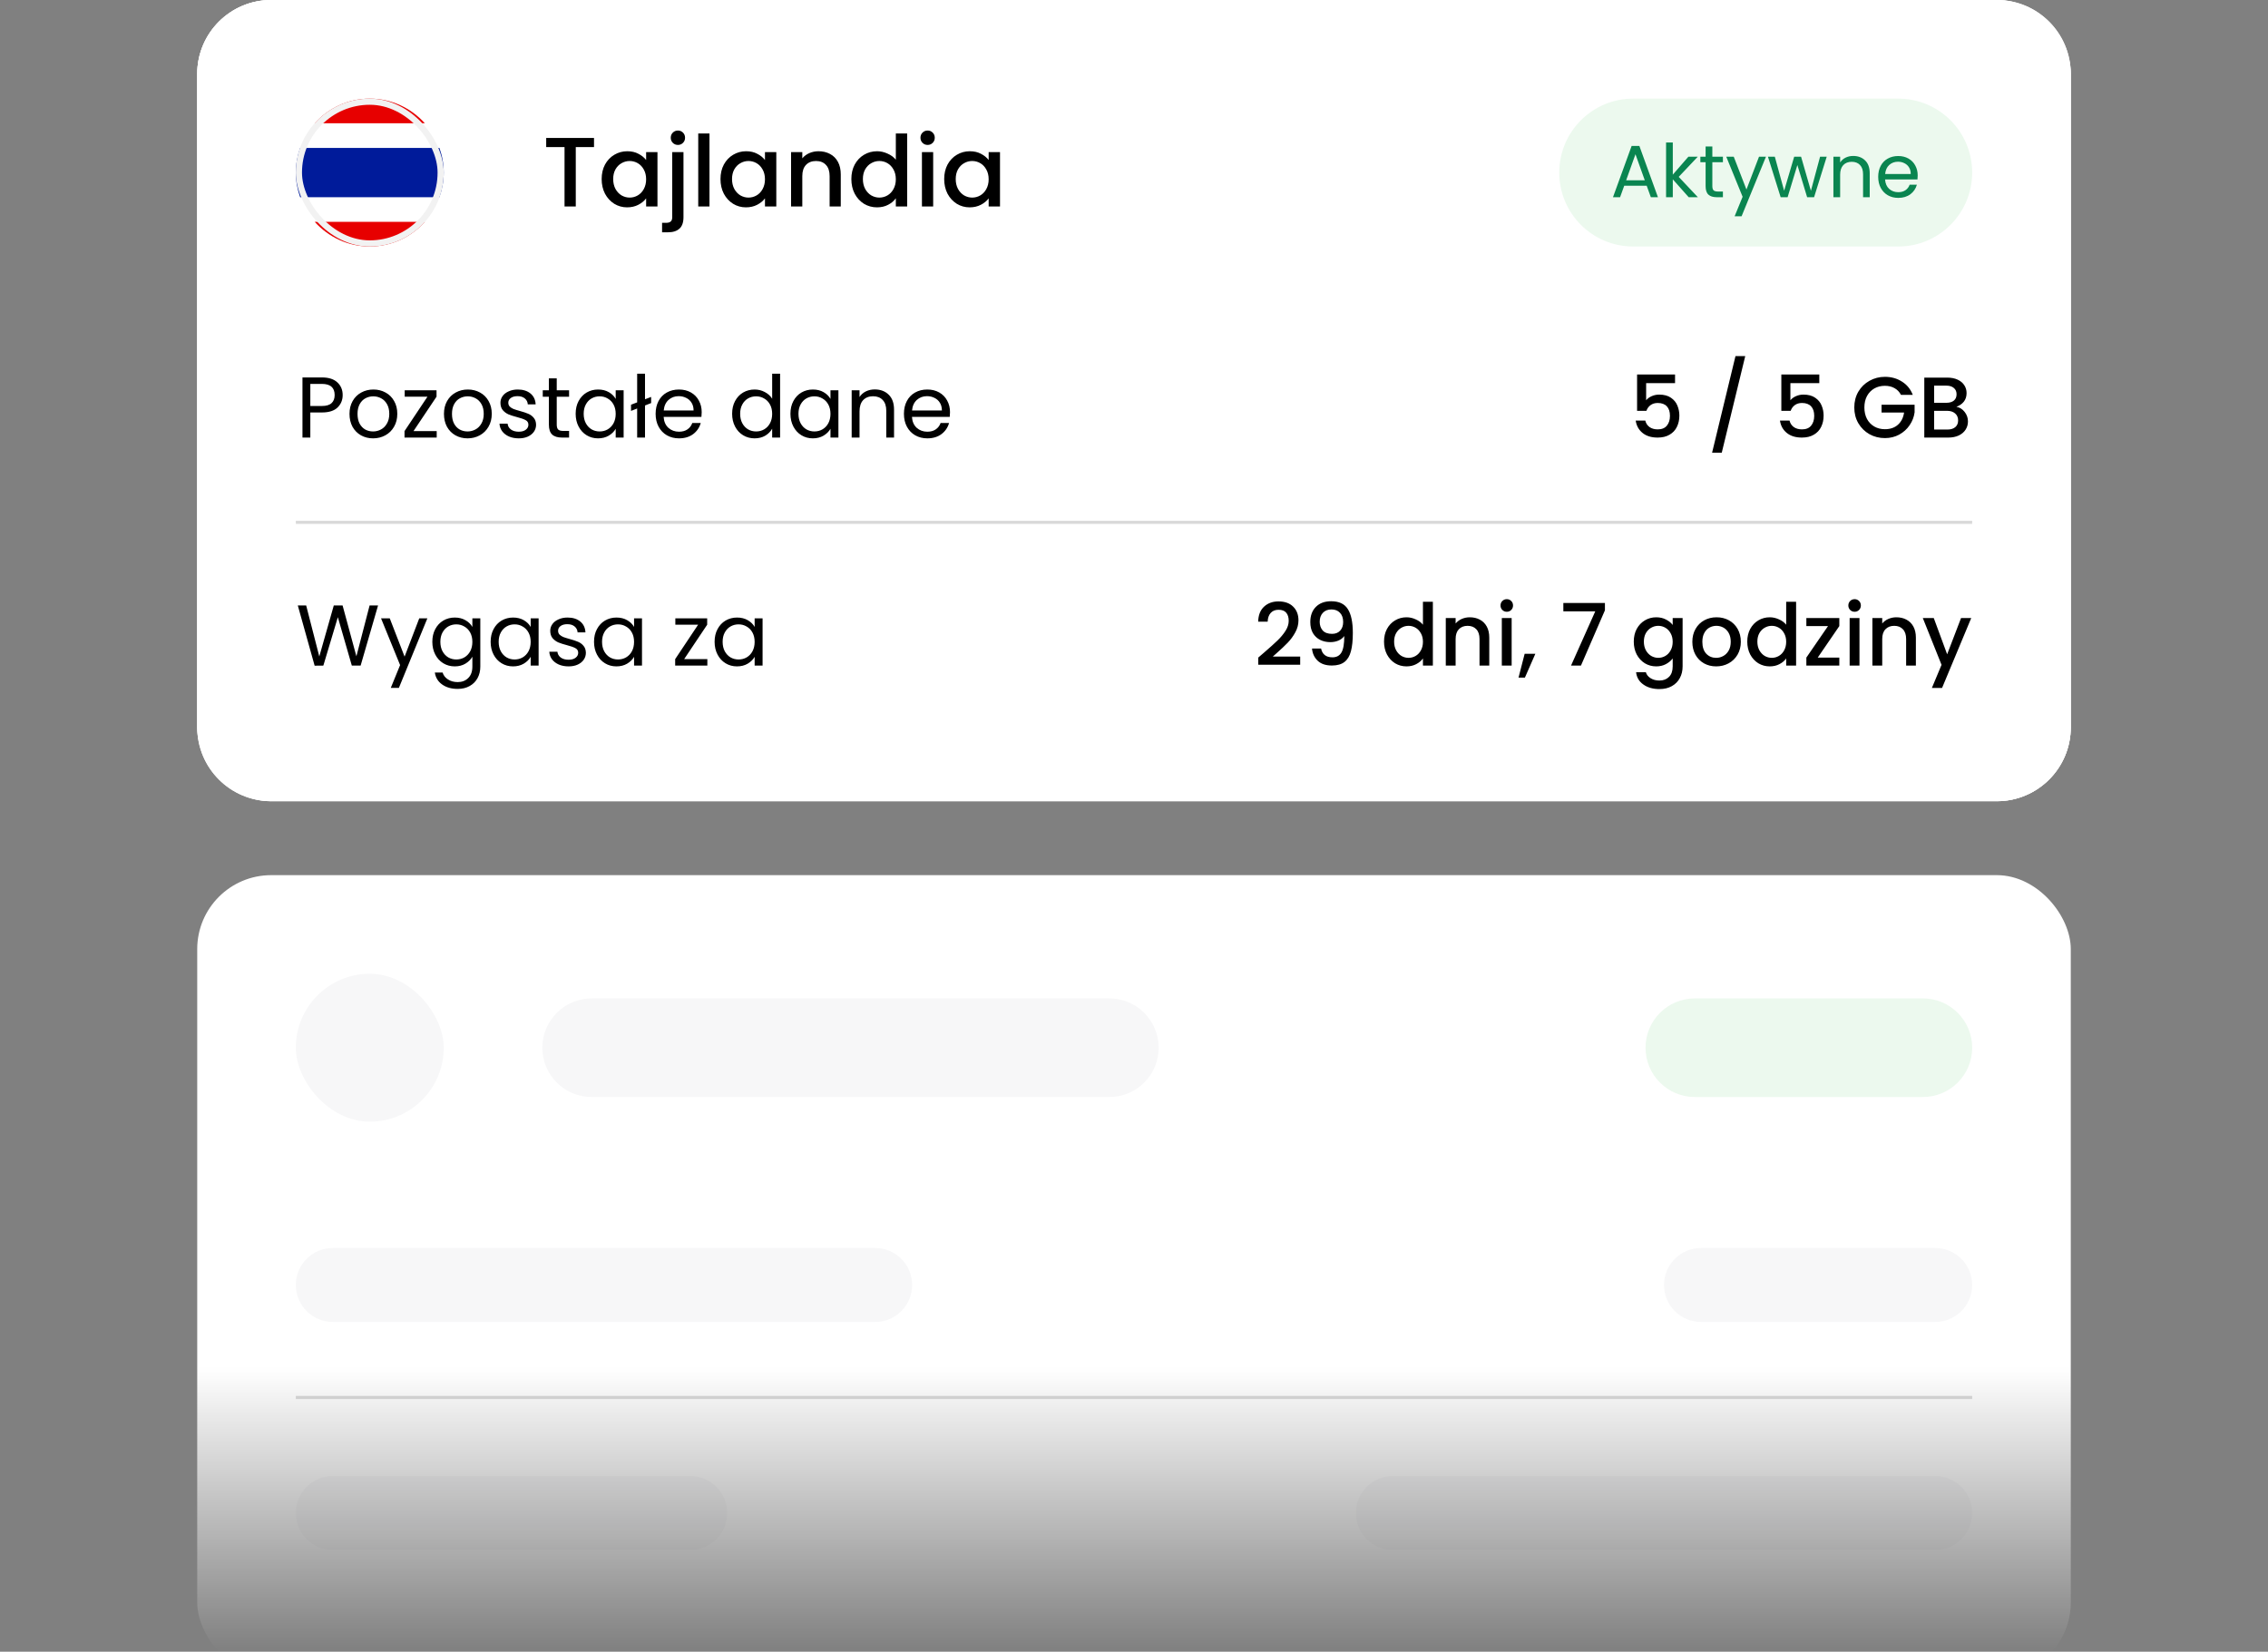 <svg width="368" height="268" viewBox="0 0 368 268" fill="none" xmlns="http://www.w3.org/2000/svg">
<rect x="0" y="0" width="368" height="268" fill="#808080" stroke="none"/>
<g clip-path="url(#clip0_1962_11455)">
<mask id="mask0_1962_11455" style="mask-type:alpha" maskUnits="userSpaceOnUse" x="0" y="-32" width="368" height="300">
<rect y="-32" width="368" height="300" fill="url(#paint0_linear_1962_11455)"/>
</mask>
<g mask="url(#mask0_1962_11455)">
<g clip-path="url(#clip1_1962_11455)">
<path d="M32 12C32 5.373 37.373 0 44 0H324C330.627 0 336 5.373 336 12V118C336 124.627 330.627 130 324 130H44C37.373 130 32 124.627 32 118V12Z" fill="white"/>
<g clip-path="url(#clip2_1962_11455)">
<path d="M32 12C32 5.373 37.373 0 44 0H324C330.627 0 336 5.373 336 12V118C336 124.627 330.627 130 324 130H44C37.373 130 32 124.627 32 118V12Z" fill="white"/>
<rect x="32" width="304" height="130" rx="12" fill="white"/>
<g clip-path="url(#clip3_1962_11455)">
<path d="M51.07 36H68.93C69.97 34.85 70.78 33.49 71.31 32H48.7C49.23 33.49 50.04 34.85 51.08 36H51.07Z" fill="white"/>
<path d="M68.93 20H51.07C50.03 21.15 49.22 22.51 48.69 24H71.3C70.77 22.51 69.96 21.15 68.92 20H68.93Z" fill="white"/>
<path d="M48.7 24C48.26 25.25 48 26.6 48 28C48 29.4 48.25 30.75 48.7 32H71.3C71.74 30.75 72 29.4 72 28C72 26.6 71.75 25.25 71.3 24H48.7Z" fill="#001B9A"/>
<path d="M60 16C56.45 16 53.27 17.55 51.07 20H68.93C66.73 17.55 63.55 16 60 16Z" fill="#E70000"/>
<path d="M60 40C63.55 40 66.73 38.45 68.93 36H51.07C53.27 38.45 56.45 40 60 40Z" fill="#E70000"/>
<rect x="48.5" y="16.5" width="23" height="23" rx="11.5" stroke="#F2F2F2"/>
</g>
<path d="M96.384 22.38V23.868H93.424V33.5H91.6V23.868H88.624V22.38H96.384ZM97.623 29.052C97.623 28.167 97.805 27.383 98.167 26.7C98.541 26.017 99.042 25.489 99.671 25.116C100.311 24.732 101.015 24.54 101.783 24.54C102.477 24.54 103.079 24.679 103.591 24.956C104.114 25.223 104.53 25.559 104.839 25.964V24.684H106.679V33.5H104.839V32.188C104.53 32.604 104.109 32.951 103.575 33.228C103.042 33.505 102.434 33.644 101.751 33.644C100.994 33.644 100.301 33.452 99.671 33.068C99.042 32.673 98.541 32.129 98.167 31.436C97.805 30.732 97.623 29.937 97.623 29.052ZM104.839 29.084C104.839 28.476 104.711 27.948 104.455 27.5C104.21 27.052 103.885 26.711 103.479 26.476C103.074 26.241 102.637 26.124 102.167 26.124C101.698 26.124 101.261 26.241 100.855 26.476C100.45 26.7 100.119 27.036 99.863 27.484C99.618 27.921 99.495 28.444 99.495 29.052C99.495 29.66 99.618 30.193 99.863 30.652C100.119 31.111 100.45 31.463 100.855 31.708C101.271 31.943 101.709 32.06 102.167 32.06C102.637 32.06 103.074 31.943 103.479 31.708C103.885 31.473 104.21 31.132 104.455 30.684C104.711 30.225 104.839 29.692 104.839 29.084ZM110.003 23.516C109.672 23.516 109.395 23.404 109.171 23.18C108.947 22.956 108.835 22.679 108.835 22.348C108.835 22.017 108.947 21.74 109.171 21.516C109.395 21.292 109.672 21.18 110.003 21.18C110.323 21.18 110.595 21.292 110.819 21.516C111.043 21.74 111.155 22.017 111.155 22.348C111.155 22.679 111.043 22.956 110.819 23.18C110.595 23.404 110.323 23.516 110.003 23.516ZM110.899 35.228C110.899 36.092 110.68 36.716 110.243 37.1C109.816 37.495 109.192 37.692 108.371 37.692H107.427V36.156H108.051C108.424 36.156 108.686 36.081 108.835 35.932C108.995 35.793 109.075 35.559 109.075 35.228V24.684H110.899V35.228ZM115.118 21.66V33.5H113.294V21.66H115.118ZM116.905 29.052C116.905 28.167 117.086 27.383 117.449 26.7C117.822 26.017 118.323 25.489 118.953 25.116C119.593 24.732 120.297 24.54 121.065 24.54C121.758 24.54 122.361 24.679 122.873 24.956C123.395 25.223 123.811 25.559 124.121 25.964V24.684H125.961V33.5H124.121V32.188C123.811 32.604 123.39 32.951 122.857 33.228C122.323 33.505 121.715 33.644 121.033 33.644C120.275 33.644 119.582 33.452 118.953 33.068C118.323 32.673 117.822 32.129 117.449 31.436C117.086 30.732 116.905 29.937 116.905 29.052ZM124.121 29.084C124.121 28.476 123.993 27.948 123.737 27.5C123.491 27.052 123.166 26.711 122.761 26.476C122.355 26.241 121.918 26.124 121.449 26.124C120.979 26.124 120.542 26.241 120.137 26.476C119.731 26.7 119.401 27.036 119.145 27.484C118.899 27.921 118.777 28.444 118.777 29.052C118.777 29.66 118.899 30.193 119.145 30.652C119.401 31.111 119.731 31.463 120.137 31.708C120.553 31.943 120.99 32.06 121.449 32.06C121.918 32.06 122.355 31.943 122.761 31.708C123.166 31.473 123.491 31.132 123.737 30.684C123.993 30.225 124.121 29.692 124.121 29.084ZM132.804 24.54C133.498 24.54 134.116 24.684 134.66 24.972C135.215 25.26 135.647 25.687 135.956 26.252C136.266 26.817 136.42 27.5 136.42 28.3V33.5H134.612V28.572C134.612 27.783 134.415 27.18 134.02 26.764C133.626 26.337 133.087 26.124 132.404 26.124C131.722 26.124 131.178 26.337 130.772 26.764C130.378 27.18 130.18 27.783 130.18 28.572V33.5H128.356V24.684H130.18V25.692C130.479 25.329 130.858 25.047 131.316 24.844C131.786 24.641 132.282 24.54 132.804 24.54ZM138.139 29.052C138.139 28.167 138.32 27.383 138.683 26.7C139.056 26.017 139.558 25.489 140.187 25.116C140.827 24.732 141.536 24.54 142.315 24.54C142.891 24.54 143.456 24.668 144.011 24.924C144.576 25.169 145.024 25.5 145.355 25.916V21.66H147.195V33.5H145.355V32.172C145.056 32.599 144.64 32.951 144.107 33.228C143.584 33.505 142.982 33.644 142.299 33.644C141.531 33.644 140.827 33.452 140.187 33.068C139.558 32.673 139.056 32.129 138.683 31.436C138.32 30.732 138.139 29.937 138.139 29.052ZM145.355 29.084C145.355 28.476 145.227 27.948 144.971 27.5C144.726 27.052 144.4 26.711 143.995 26.476C143.59 26.241 143.152 26.124 142.683 26.124C142.214 26.124 141.776 26.241 141.371 26.476C140.966 26.7 140.635 27.036 140.379 27.484C140.134 27.921 140.011 28.444 140.011 29.052C140.011 29.66 140.134 30.193 140.379 30.652C140.635 31.111 140.966 31.463 141.371 31.708C141.787 31.943 142.224 32.06 142.683 32.06C143.152 32.06 143.59 31.943 143.995 31.708C144.4 31.473 144.726 31.132 144.971 30.684C145.227 30.225 145.355 29.692 145.355 29.084ZM150.519 23.516C150.188 23.516 149.911 23.404 149.687 23.18C149.463 22.956 149.351 22.679 149.351 22.348C149.351 22.017 149.463 21.74 149.687 21.516C149.911 21.292 150.188 21.18 150.519 21.18C150.839 21.18 151.111 21.292 151.335 21.516C151.559 21.74 151.671 22.017 151.671 22.348C151.671 22.679 151.559 22.956 151.335 23.18C151.111 23.404 150.839 23.516 150.519 23.516ZM151.415 24.684V33.5H149.591V24.684H151.415ZM153.201 29.052C153.201 28.167 153.383 27.383 153.745 26.7C154.119 26.017 154.62 25.489 155.249 25.116C155.889 24.732 156.593 24.54 157.361 24.54C158.055 24.54 158.657 24.679 159.169 24.956C159.692 25.223 160.108 25.559 160.417 25.964V24.684H162.257V33.5H160.417V32.188C160.108 32.604 159.687 32.951 159.153 33.228C158.62 33.505 158.012 33.644 157.329 33.644C156.572 33.644 155.879 33.452 155.249 33.068C154.62 32.673 154.119 32.129 153.745 31.436C153.383 30.732 153.201 29.937 153.201 29.052ZM160.417 29.084C160.417 28.476 160.289 27.948 160.033 27.5C159.788 27.052 159.463 26.711 159.057 26.476C158.652 26.241 158.215 26.124 157.745 26.124C157.276 26.124 156.839 26.241 156.433 26.476C156.028 26.7 155.697 27.036 155.441 27.484C155.196 27.921 155.073 28.444 155.073 29.052C155.073 29.66 155.196 30.193 155.441 30.652C155.697 31.111 156.028 31.463 156.433 31.708C156.849 31.943 157.287 32.06 157.745 32.06C158.215 32.06 158.652 31.943 159.057 31.708C159.463 31.473 159.788 31.132 160.033 30.684C160.289 30.225 160.417 29.692 160.417 29.084Z" fill="black"/>
<path d="M253 28C253 21.373 258.373 16 265 16H308C314.627 16 320 21.373 320 28C320 34.627 314.627 40 308 40H265C258.373 40 253 34.627 253 28Z" fill="#ECF9EE"/>
<path d="M267.19 30.14H263.542L262.87 32H261.718L264.742 23.684H266.002L269.014 32H267.862L267.19 30.14ZM266.878 29.252L265.366 25.028L263.854 29.252H266.878ZM274.004 32L271.424 29.096V32H270.332V23.12H271.424V28.34L273.956 25.424H275.48L272.384 28.7L275.492 32H274.004ZM277.84 26.324V30.2C277.84 30.52 277.908 30.748 278.044 30.884C278.18 31.012 278.416 31.076 278.752 31.076H279.556V32H278.572C277.964 32 277.508 31.86 277.204 31.58C276.9 31.3 276.748 30.84 276.748 30.2V26.324H275.896V25.424H276.748V23.768H277.84V25.424H279.556V26.324H277.84ZM286.543 25.424L282.583 35.096H281.455L282.751 31.928L280.099 25.424H281.311L283.375 30.752L285.415 25.424H286.543ZM296.401 25.424L294.349 32H293.221L291.637 26.78L290.053 32H288.925L286.861 25.424H287.977L289.489 30.944L291.121 25.424H292.237L293.833 30.956L295.321 25.424H296.401ZM300.689 25.304C301.489 25.304 302.137 25.548 302.633 26.036C303.129 26.516 303.377 27.212 303.377 28.124V32H302.297V28.28C302.297 27.624 302.133 27.124 301.805 26.78C301.477 26.428 301.029 26.252 300.461 26.252C299.885 26.252 299.425 26.432 299.081 26.792C298.745 27.152 298.577 27.676 298.577 28.364V32H297.485V25.424H298.577V26.36C298.793 26.024 299.085 25.764 299.453 25.58C299.829 25.396 300.241 25.304 300.689 25.304ZM311.16 28.46C311.16 28.668 311.148 28.888 311.124 29.12H305.868C305.908 29.768 306.128 30.276 306.528 30.644C306.936 31.004 307.428 31.184 308.004 31.184C308.476 31.184 308.868 31.076 309.18 30.86C309.5 30.636 309.724 30.34 309.852 29.972H311.028C310.852 30.604 310.5 31.12 309.972 31.52C309.444 31.912 308.788 32.108 308.004 32.108C307.38 32.108 306.82 31.968 306.324 31.688C305.836 31.408 305.452 31.012 305.172 30.5C304.892 29.98 304.752 29.38 304.752 28.7C304.752 28.02 304.888 27.424 305.16 26.912C305.432 26.4 305.812 26.008 306.3 25.736C306.796 25.456 307.364 25.316 308.004 25.316C308.628 25.316 309.18 25.452 309.66 25.724C310.14 25.996 310.508 26.372 310.764 26.852C311.028 27.324 311.16 27.86 311.16 28.46ZM310.032 28.232C310.032 27.816 309.94 27.46 309.756 27.164C309.572 26.86 309.32 26.632 309 26.48C308.688 26.32 308.34 26.24 307.956 26.24C307.404 26.24 306.932 26.416 306.54 26.768C306.156 27.12 305.936 27.608 305.88 28.232H310.032Z" fill="#0A8550"/>
<path d="M55.602 64.098C55.602 64.91 55.322 65.587 54.762 66.128C54.211 66.66 53.367 66.926 52.228 66.926H50.352V71H49.078V61.242H52.228C53.329 61.242 54.165 61.508 54.734 62.04C55.313 62.572 55.602 63.258 55.602 64.098ZM52.228 65.876C52.937 65.876 53.46 65.722 53.796 65.414C54.132 65.106 54.3 64.667 54.3 64.098C54.3 62.894 53.609 62.292 52.228 62.292H50.352V65.876H52.228ZM60.531 71.126C59.813 71.126 59.159 70.963 58.571 70.636C57.993 70.309 57.535 69.847 57.199 69.25C56.873 68.643 56.709 67.943 56.709 67.15C56.709 66.366 56.877 65.675 57.213 65.078C57.559 64.471 58.025 64.009 58.613 63.692C59.201 63.365 59.859 63.202 60.587 63.202C61.315 63.202 61.973 63.365 62.561 63.692C63.149 64.009 63.611 64.467 63.947 65.064C64.293 65.661 64.465 66.357 64.465 67.15C64.465 67.943 64.288 68.643 63.933 69.25C63.588 69.847 63.117 70.309 62.519 70.636C61.922 70.963 61.259 71.126 60.531 71.126ZM60.531 70.006C60.989 70.006 61.418 69.899 61.819 69.684C62.221 69.469 62.543 69.147 62.785 68.718C63.037 68.289 63.163 67.766 63.163 67.15C63.163 66.534 63.042 66.011 62.799 65.582C62.557 65.153 62.239 64.835 61.847 64.63C61.455 64.415 61.031 64.308 60.573 64.308C60.107 64.308 59.677 64.415 59.285 64.63C58.903 64.835 58.595 65.153 58.361 65.582C58.128 66.011 58.011 66.534 58.011 67.15C58.011 67.775 58.123 68.303 58.347 68.732C58.581 69.161 58.889 69.483 59.271 69.698C59.654 69.903 60.074 70.006 60.531 70.006ZM67.093 69.95H70.859V71H65.636V69.95L69.361 64.364H65.665V63.328H70.831V64.364L67.093 69.95ZM75.858 71.126C75.139 71.126 74.486 70.963 73.898 70.636C73.319 70.309 72.862 69.847 72.526 69.25C72.199 68.643 72.036 67.943 72.036 67.15C72.036 66.366 72.204 65.675 72.54 65.078C72.885 64.471 73.352 64.009 73.94 63.692C74.528 63.365 75.186 63.202 75.914 63.202C76.642 63.202 77.3 63.365 77.888 63.692C78.476 64.009 78.938 64.467 79.274 65.064C79.619 65.661 79.792 66.357 79.792 67.15C79.792 67.943 79.614 68.643 79.26 69.25C78.914 69.847 78.443 70.309 77.846 70.636C77.248 70.963 76.586 71.126 75.858 71.126ZM75.858 70.006C76.315 70.006 76.744 69.899 77.146 69.684C77.547 69.469 77.869 69.147 78.112 68.718C78.364 68.289 78.49 67.766 78.49 67.15C78.49 66.534 78.368 66.011 78.126 65.582C77.883 65.153 77.566 64.835 77.174 64.63C76.782 64.415 76.357 64.308 75.9 64.308C75.433 64.308 75.004 64.415 74.612 64.63C74.229 64.835 73.921 65.153 73.688 65.582C73.454 66.011 73.338 66.534 73.338 67.15C73.338 67.775 73.45 68.303 73.674 68.732C73.907 69.161 74.215 69.483 74.598 69.698C74.98 69.903 75.4 70.006 75.858 70.006ZM84.183 71.126C83.595 71.126 83.067 71.028 82.601 70.832C82.134 70.627 81.765 70.347 81.495 69.992C81.224 69.628 81.075 69.213 81.047 68.746H82.363C82.4 69.129 82.577 69.441 82.895 69.684C83.221 69.927 83.646 70.048 84.169 70.048C84.654 70.048 85.037 69.941 85.317 69.726C85.597 69.511 85.737 69.241 85.737 68.914C85.737 68.578 85.587 68.331 85.289 68.172C84.99 68.004 84.528 67.841 83.903 67.682C83.333 67.533 82.867 67.383 82.503 67.234C82.148 67.075 81.84 66.847 81.579 66.548C81.327 66.24 81.201 65.839 81.201 65.344C81.201 64.952 81.317 64.593 81.551 64.266C81.784 63.939 82.115 63.683 82.545 63.496C82.974 63.3 83.464 63.202 84.015 63.202C84.864 63.202 85.55 63.417 86.073 63.846C86.595 64.275 86.875 64.863 86.913 65.61H85.639C85.611 65.209 85.447 64.887 85.149 64.644C84.859 64.401 84.467 64.28 83.973 64.28C83.515 64.28 83.151 64.378 82.881 64.574C82.61 64.77 82.475 65.027 82.475 65.344C82.475 65.596 82.554 65.806 82.713 65.974C82.881 66.133 83.086 66.263 83.329 66.366C83.581 66.459 83.926 66.567 84.365 66.688C84.915 66.837 85.363 66.987 85.709 67.136C86.054 67.276 86.348 67.491 86.591 67.78C86.843 68.069 86.973 68.447 86.983 68.914C86.983 69.334 86.866 69.712 86.633 70.048C86.399 70.384 86.068 70.65 85.639 70.846C85.219 71.033 84.733 71.126 84.183 71.126ZM90.335 64.378V68.9C90.335 69.273 90.415 69.539 90.573 69.698C90.732 69.847 91.007 69.922 91.399 69.922H92.337V71H91.189C90.48 71 89.948 70.837 89.593 70.51C89.239 70.183 89.061 69.647 89.061 68.9V64.378H88.067V63.328H89.061V61.396H90.335V63.328H92.337V64.378H90.335ZM93.405 67.136C93.405 66.352 93.563 65.666 93.881 65.078C94.198 64.481 94.632 64.019 95.183 63.692C95.743 63.365 96.363 63.202 97.045 63.202C97.717 63.202 98.3 63.347 98.795 63.636C99.289 63.925 99.658 64.289 99.901 64.728V63.328H101.189V71H99.901V69.572C99.649 70.02 99.271 70.393 98.767 70.692C98.272 70.981 97.693 71.126 97.031 71.126C96.349 71.126 95.733 70.958 95.183 70.622C94.632 70.286 94.198 69.815 93.881 69.208C93.563 68.601 93.405 67.911 93.405 67.136ZM99.901 67.15C99.901 66.571 99.784 66.067 99.551 65.638C99.317 65.209 99 64.882 98.599 64.658C98.207 64.425 97.773 64.308 97.297 64.308C96.821 64.308 96.387 64.42 95.995 64.644C95.603 64.868 95.29 65.195 95.057 65.624C94.823 66.053 94.707 66.557 94.707 67.136C94.707 67.724 94.823 68.237 95.057 68.676C95.29 69.105 95.603 69.437 95.995 69.67C96.387 69.894 96.821 70.006 97.297 70.006C97.773 70.006 98.207 69.894 98.599 69.67C99 69.437 99.317 69.105 99.551 68.676C99.784 68.237 99.901 67.729 99.901 67.15ZM105.652 65.4L104.658 65.792V71H103.384V66.282L102.39 66.674V65.666L103.384 65.288V60.64H104.658V64.784L105.652 64.406V65.4ZM113.855 66.87C113.855 67.113 113.841 67.369 113.813 67.64H107.681C107.728 68.396 107.985 68.989 108.451 69.418C108.927 69.838 109.501 70.048 110.173 70.048C110.724 70.048 111.181 69.922 111.545 69.67C111.919 69.409 112.18 69.063 112.329 68.634H113.701C113.496 69.371 113.085 69.973 112.469 70.44C111.853 70.897 111.088 71.126 110.173 71.126C109.445 71.126 108.792 70.963 108.213 70.636C107.644 70.309 107.196 69.847 106.869 69.25C106.543 68.643 106.379 67.943 106.379 67.15C106.379 66.357 106.538 65.661 106.855 65.064C107.173 64.467 107.616 64.009 108.185 63.692C108.764 63.365 109.427 63.202 110.173 63.202C110.901 63.202 111.545 63.361 112.105 63.678C112.665 63.995 113.095 64.434 113.393 64.994C113.701 65.545 113.855 66.17 113.855 66.87ZM112.539 66.604C112.539 66.119 112.432 65.703 112.217 65.358C112.003 65.003 111.709 64.737 111.335 64.56C110.971 64.373 110.565 64.28 110.117 64.28C109.473 64.28 108.923 64.485 108.465 64.896C108.017 65.307 107.761 65.876 107.695 66.604H112.539ZM118.793 67.136C118.793 66.352 118.952 65.666 119.269 65.078C119.587 64.481 120.021 64.019 120.571 63.692C121.131 63.365 121.757 63.202 122.447 63.202C123.045 63.202 123.6 63.342 124.113 63.622C124.627 63.893 125.019 64.252 125.289 64.7V60.64H126.577V71H125.289V69.558C125.037 70.015 124.664 70.393 124.169 70.692C123.675 70.981 123.096 71.126 122.433 71.126C121.752 71.126 121.131 70.958 120.571 70.622C120.021 70.286 119.587 69.815 119.269 69.208C118.952 68.601 118.793 67.911 118.793 67.136ZM125.289 67.15C125.289 66.571 125.173 66.067 124.939 65.638C124.706 65.209 124.389 64.882 123.987 64.658C123.595 64.425 123.161 64.308 122.685 64.308C122.209 64.308 121.775 64.42 121.383 64.644C120.991 64.868 120.679 65.195 120.445 65.624C120.212 66.053 120.095 66.557 120.095 67.136C120.095 67.724 120.212 68.237 120.445 68.676C120.679 69.105 120.991 69.437 121.383 69.67C121.775 69.894 122.209 70.006 122.685 70.006C123.161 70.006 123.595 69.894 123.987 69.67C124.389 69.437 124.706 69.105 124.939 68.676C125.173 68.237 125.289 67.729 125.289 67.15ZM128.254 67.136C128.254 66.352 128.413 65.666 128.73 65.078C129.048 64.481 129.482 64.019 130.032 63.692C130.592 63.365 131.213 63.202 131.894 63.202C132.566 63.202 133.15 63.347 133.644 63.636C134.139 63.925 134.508 64.289 134.75 64.728V63.328H136.038V71H134.75V69.572C134.498 70.02 134.12 70.393 133.616 70.692C133.122 70.981 132.543 71.126 131.88 71.126C131.199 71.126 130.583 70.958 130.032 70.622C129.482 70.286 129.048 69.815 128.73 69.208C128.413 68.601 128.254 67.911 128.254 67.136ZM134.75 67.15C134.75 66.571 134.634 66.067 134.4 65.638C134.167 65.209 133.85 64.882 133.448 64.658C133.056 64.425 132.622 64.308 132.146 64.308C131.67 64.308 131.236 64.42 130.844 64.644C130.452 64.868 130.14 65.195 129.906 65.624C129.673 66.053 129.556 66.557 129.556 67.136C129.556 67.724 129.673 68.237 129.906 68.676C130.14 69.105 130.452 69.437 130.844 69.67C131.236 69.894 131.67 70.006 132.146 70.006C132.622 70.006 133.056 69.894 133.448 69.67C133.85 69.437 134.167 69.105 134.4 68.676C134.634 68.237 134.75 67.729 134.75 67.15ZM141.929 63.188C142.863 63.188 143.619 63.473 144.197 64.042C144.776 64.602 145.065 65.414 145.065 66.478V71H143.805V66.66C143.805 65.895 143.614 65.311 143.231 64.91C142.849 64.499 142.326 64.294 141.663 64.294C140.991 64.294 140.455 64.504 140.053 64.924C139.661 65.344 139.465 65.955 139.465 66.758V71H138.191V63.328H139.465V64.42C139.717 64.028 140.058 63.725 140.487 63.51C140.926 63.295 141.407 63.188 141.929 63.188ZM154.146 66.87C154.146 67.113 154.132 67.369 154.104 67.64H147.972C148.019 68.396 148.276 68.989 148.742 69.418C149.218 69.838 149.792 70.048 150.464 70.048C151.015 70.048 151.472 69.922 151.836 69.67C152.21 69.409 152.471 69.063 152.62 68.634H153.992C153.787 69.371 153.376 69.973 152.76 70.44C152.144 70.897 151.379 71.126 150.464 71.126C149.736 71.126 149.083 70.963 148.504 70.636C147.935 70.309 147.487 69.847 147.16 69.25C146.834 68.643 146.67 67.943 146.67 67.15C146.67 66.357 146.829 65.661 147.146 65.064C147.464 64.467 147.907 64.009 148.476 63.692C149.055 63.365 149.718 63.202 150.464 63.202C151.192 63.202 151.836 63.361 152.396 63.678C152.956 63.995 153.386 64.434 153.684 64.994C153.992 65.545 154.146 66.17 154.146 66.87ZM152.83 66.604C152.83 66.119 152.723 65.703 152.508 65.358C152.294 65.003 152 64.737 151.626 64.56C151.262 64.373 150.856 64.28 150.408 64.28C149.764 64.28 149.214 64.485 148.756 64.896C148.308 65.307 148.052 65.876 147.986 66.604H152.83Z" fill="black"/>
<path d="M271.789 62.166H267.099V64.952C267.295 64.691 267.584 64.471 267.967 64.294C268.359 64.117 268.774 64.028 269.213 64.028C269.997 64.028 270.632 64.196 271.117 64.532C271.612 64.868 271.962 65.293 272.167 65.806C272.382 66.319 272.489 66.861 272.489 67.43C272.489 68.121 272.354 68.737 272.083 69.278C271.822 69.81 271.425 70.23 270.893 70.538C270.37 70.846 269.726 71 268.961 71C267.944 71 267.127 70.748 266.511 70.244C265.895 69.74 265.526 69.073 265.405 68.242H266.959C267.062 68.681 267.29 69.031 267.645 69.292C268 69.544 268.443 69.67 268.975 69.67C269.638 69.67 270.132 69.469 270.459 69.068C270.795 68.667 270.963 68.135 270.963 67.472C270.963 66.8 270.795 66.287 270.459 65.932C270.123 65.568 269.628 65.386 268.975 65.386C268.518 65.386 268.13 65.503 267.813 65.736C267.505 65.96 267.281 66.268 267.141 66.66H265.629V60.766H271.789V62.166ZM283.177 57.784L279.369 73.45H277.801L281.595 57.784H283.177ZM295.195 62.166H290.505V64.952C290.701 64.691 290.991 64.471 291.373 64.294C291.765 64.117 292.181 64.028 292.619 64.028C293.403 64.028 294.038 64.196 294.523 64.532C295.018 64.868 295.368 65.293 295.573 65.806C295.788 66.319 295.895 66.861 295.895 67.43C295.895 68.121 295.76 68.737 295.489 69.278C295.228 69.81 294.831 70.23 294.299 70.538C293.777 70.846 293.133 71 292.367 71C291.35 71 290.533 70.748 289.917 70.244C289.301 69.74 288.933 69.073 288.811 68.242H290.365C290.468 68.681 290.697 69.031 291.051 69.292C291.406 69.544 291.849 69.67 292.381 69.67C293.044 69.67 293.539 69.469 293.865 69.068C294.201 68.667 294.369 68.135 294.369 67.472C294.369 66.8 294.201 66.287 293.865 65.932C293.529 65.568 293.035 65.386 292.381 65.386C291.924 65.386 291.537 65.503 291.219 65.736C290.911 65.96 290.687 66.268 290.547 66.66H289.035V60.766H295.195V62.166ZM308.446 64.07C308.194 63.585 307.844 63.221 307.396 62.978C306.948 62.726 306.43 62.6 305.842 62.6C305.198 62.6 304.624 62.745 304.12 63.034C303.616 63.323 303.219 63.734 302.93 64.266C302.65 64.798 302.51 65.414 302.51 66.114C302.51 66.814 302.65 67.435 302.93 67.976C303.219 68.508 303.616 68.919 304.12 69.208C304.624 69.497 305.198 69.642 305.842 69.642C306.71 69.642 307.414 69.399 307.956 68.914C308.497 68.429 308.828 67.771 308.95 66.94H305.296V65.666H310.658V66.912C310.555 67.668 310.284 68.363 309.846 68.998C309.416 69.633 308.852 70.141 308.152 70.524C307.461 70.897 306.691 71.084 305.842 71.084C304.927 71.084 304.092 70.874 303.336 70.454C302.58 70.025 301.978 69.432 301.53 68.676C301.091 67.92 300.872 67.066 300.872 66.114C300.872 65.162 301.091 64.308 301.53 63.552C301.978 62.796 302.58 62.208 303.336 61.788C304.101 61.359 304.936 61.144 305.842 61.144C306.878 61.144 307.797 61.401 308.6 61.914C309.412 62.418 310 63.137 310.364 64.07H308.446ZM317.44 66.002C317.962 66.095 318.406 66.371 318.77 66.828C319.134 67.285 319.316 67.803 319.316 68.382C319.316 68.877 319.185 69.325 318.924 69.726C318.672 70.118 318.303 70.431 317.818 70.664C317.332 70.888 316.768 71 316.124 71H312.232V61.27H315.942C316.604 61.27 317.174 61.382 317.65 61.606C318.126 61.83 318.485 62.133 318.728 62.516C318.97 62.889 319.092 63.309 319.092 63.776C319.092 64.336 318.942 64.803 318.644 65.176C318.345 65.549 317.944 65.825 317.44 66.002ZM313.828 65.358H315.802C316.324 65.358 316.73 65.241 317.02 65.008C317.318 64.765 317.468 64.42 317.468 63.972C317.468 63.533 317.318 63.193 317.02 62.95C316.73 62.698 316.324 62.572 315.802 62.572H313.828V65.358ZM315.984 69.698C316.525 69.698 316.95 69.567 317.258 69.306C317.566 69.045 317.72 68.681 317.72 68.214C317.72 67.738 317.556 67.36 317.23 67.08C316.903 66.8 316.469 66.66 315.928 66.66H313.828V69.698H315.984Z" fill="black"/>
<line x1="48" y1="84.75" x2="320" y2="84.75" stroke="#D9D9D9" stroke-width="0.5"/>
<path d="M61.342 98.242L58.514 108H57.086L54.818 100.146L52.466 108L51.052 108.014L48.322 98.242H49.68L51.808 106.516L54.16 98.242H55.588L57.828 106.488L59.97 98.242H61.342ZM69.344 100.328L64.724 111.612H63.408L64.92 107.916L61.826 100.328H63.24L65.648 106.544L68.028 100.328H69.344ZM73.789 100.202C74.451 100.202 75.03 100.347 75.525 100.636C76.029 100.925 76.402 101.289 76.645 101.728V100.328H77.933V108.168C77.933 108.868 77.784 109.489 77.485 110.03C77.186 110.581 76.757 111.01 76.197 111.318C75.646 111.626 75.002 111.78 74.265 111.78C73.257 111.78 72.417 111.542 71.745 111.066C71.073 110.59 70.676 109.941 70.555 109.12H71.815C71.955 109.587 72.244 109.96 72.683 110.24C73.121 110.529 73.649 110.674 74.265 110.674C74.965 110.674 75.534 110.455 75.973 110.016C76.421 109.577 76.645 108.961 76.645 108.168V106.558C76.393 107.006 76.019 107.379 75.525 107.678C75.03 107.977 74.451 108.126 73.789 108.126C73.108 108.126 72.487 107.958 71.927 107.622C71.376 107.286 70.942 106.815 70.625 106.208C70.308 105.601 70.149 104.911 70.149 104.136C70.149 103.352 70.308 102.666 70.625 102.078C70.942 101.481 71.376 101.019 71.927 100.692C72.487 100.365 73.108 100.202 73.789 100.202ZM76.645 104.15C76.645 103.571 76.528 103.067 76.295 102.638C76.061 102.209 75.744 101.882 75.343 101.658C74.951 101.425 74.517 101.308 74.041 101.308C73.565 101.308 73.131 101.42 72.739 101.644C72.347 101.868 72.034 102.195 71.801 102.624C71.567 103.053 71.451 103.557 71.451 104.136C71.451 104.724 71.567 105.237 71.801 105.676C72.034 106.105 72.347 106.437 72.739 106.67C73.131 106.894 73.565 107.006 74.041 107.006C74.517 107.006 74.951 106.894 75.343 106.67C75.744 106.437 76.061 106.105 76.295 105.676C76.528 105.237 76.645 104.729 76.645 104.15ZM79.61 104.136C79.61 103.352 79.769 102.666 80.086 102.078C80.403 101.481 80.837 101.019 81.388 100.692C81.948 100.365 82.569 100.202 83.25 100.202C83.922 100.202 84.505 100.347 85 100.636C85.495 100.925 85.863 101.289 86.106 101.728V100.328H87.394V108H86.106V106.572C85.854 107.02 85.476 107.393 84.972 107.692C84.477 107.981 83.898 108.126 83.236 108.126C82.555 108.126 81.939 107.958 81.388 107.622C80.837 107.286 80.403 106.815 80.086 106.208C79.769 105.601 79.61 104.911 79.61 104.136ZM86.106 104.15C86.106 103.571 85.989 103.067 85.756 102.638C85.522 102.209 85.205 101.882 84.804 101.658C84.412 101.425 83.978 101.308 83.502 101.308C83.026 101.308 82.592 101.42 82.2 101.644C81.808 101.868 81.495 102.195 81.262 102.624C81.028 103.053 80.912 103.557 80.912 104.136C80.912 104.724 81.028 105.237 81.262 105.676C81.495 106.105 81.808 106.437 82.2 106.67C82.592 106.894 83.026 107.006 83.502 107.006C83.978 107.006 84.412 106.894 84.804 106.67C85.205 106.437 85.522 106.105 85.756 105.676C85.989 105.237 86.106 104.729 86.106 104.15ZM92.263 108.126C91.675 108.126 91.147 108.028 90.681 107.832C90.214 107.627 89.845 107.347 89.575 106.992C89.304 106.628 89.155 106.213 89.127 105.746H90.443C90.48 106.129 90.657 106.441 90.975 106.684C91.301 106.927 91.726 107.048 92.249 107.048C92.734 107.048 93.117 106.941 93.397 106.726C93.677 106.511 93.817 106.241 93.817 105.914C93.817 105.578 93.667 105.331 93.369 105.172C93.07 105.004 92.608 104.841 91.983 104.682C91.413 104.533 90.947 104.383 90.583 104.234C90.228 104.075 89.92 103.847 89.659 103.548C89.407 103.24 89.281 102.839 89.281 102.344C89.281 101.952 89.397 101.593 89.631 101.266C89.864 100.939 90.195 100.683 90.625 100.496C91.054 100.3 91.544 100.202 92.095 100.202C92.944 100.202 93.63 100.417 94.153 100.846C94.675 101.275 94.955 101.863 94.993 102.61H93.719C93.691 102.209 93.527 101.887 93.229 101.644C92.939 101.401 92.547 101.28 92.053 101.28C91.595 101.28 91.231 101.378 90.961 101.574C90.69 101.77 90.555 102.027 90.555 102.344C90.555 102.596 90.634 102.806 90.793 102.974C90.961 103.133 91.166 103.263 91.409 103.366C91.661 103.459 92.006 103.567 92.445 103.688C92.995 103.837 93.443 103.987 93.789 104.136C94.134 104.276 94.428 104.491 94.671 104.78C94.923 105.069 95.053 105.447 95.063 105.914C95.063 106.334 94.946 106.712 94.713 107.048C94.479 107.384 94.148 107.65 93.719 107.846C93.299 108.033 92.813 108.126 92.263 108.126ZM96.385 104.136C96.385 103.352 96.544 102.666 96.861 102.078C97.178 101.481 97.612 101.019 98.163 100.692C98.723 100.365 99.344 100.202 100.025 100.202C100.697 100.202 101.281 100.347 101.775 100.636C102.27 100.925 102.639 101.289 102.881 101.728V100.328H104.169V108H102.881V106.572C102.629 107.02 102.251 107.393 101.747 107.692C101.253 107.981 100.674 108.126 100.011 108.126C99.33 108.126 98.714 107.958 98.163 107.622C97.612 107.286 97.178 106.815 96.861 106.208C96.544 105.601 96.385 104.911 96.385 104.136ZM102.881 104.15C102.881 103.571 102.765 103.067 102.531 102.638C102.298 102.209 101.981 101.882 101.579 101.658C101.187 101.425 100.753 101.308 100.277 101.308C99.801 101.308 99.367 101.42 98.975 101.644C98.583 101.868 98.27 102.195 98.037 102.624C97.804 103.053 97.687 103.557 97.687 104.136C97.687 104.724 97.804 105.237 98.037 105.676C98.27 106.105 98.583 106.437 98.975 106.67C99.367 106.894 99.801 107.006 100.277 107.006C100.753 107.006 101.187 106.894 101.579 106.67C101.981 106.437 102.298 106.105 102.531 105.676C102.765 105.237 102.881 104.729 102.881 104.15ZM111.007 106.95H114.773V108H109.551V106.95L113.275 101.364H109.579V100.328H114.745V101.364L111.007 106.95ZM115.95 104.136C115.95 103.352 116.108 102.666 116.426 102.078C116.743 101.481 117.177 101.019 117.728 100.692C118.288 100.365 118.908 100.202 119.59 100.202C120.262 100.202 120.845 100.347 121.34 100.636C121.834 100.925 122.203 101.289 122.446 101.728V100.328H123.734V108H122.446V106.572C122.194 107.02 121.816 107.393 121.312 107.692C120.817 107.981 120.238 108.126 119.576 108.126C118.894 108.126 118.278 107.958 117.728 107.622C117.177 107.286 116.743 106.815 116.426 106.208C116.108 105.601 115.95 104.911 115.95 104.136ZM122.446 104.15C122.446 103.571 122.329 103.067 122.096 102.638C121.862 102.209 121.545 101.882 121.144 101.658C120.752 101.425 120.318 101.308 119.842 101.308C119.366 101.308 118.932 101.42 118.54 101.644C118.148 101.868 117.835 102.195 117.602 102.624C117.368 103.053 117.252 103.557 117.252 104.136C117.252 104.724 117.368 105.237 117.602 105.676C117.835 106.105 118.148 106.437 118.54 106.67C118.932 106.894 119.366 107.006 119.842 107.006C120.318 107.006 120.752 106.894 121.144 106.67C121.545 106.437 121.862 106.105 122.096 105.676C122.329 105.237 122.446 104.729 122.446 104.15Z" fill="black"/>
<path d="M205.169 105.83C206.065 105.055 206.77 104.421 207.283 103.926C207.806 103.422 208.24 102.899 208.585 102.358C208.931 101.817 209.103 101.275 209.103 100.734C209.103 100.174 208.968 99.735 208.697 99.418C208.436 99.101 208.021 98.942 207.451 98.942C206.901 98.942 206.471 99.119 206.163 99.474C205.865 99.819 205.706 100.286 205.687 100.874H204.147C204.175 99.81 204.493 98.998 205.099 98.438C205.715 97.869 206.495 97.584 207.437 97.584C208.455 97.584 209.248 97.864 209.817 98.424C210.396 98.984 210.685 99.731 210.685 100.664C210.685 101.336 210.513 101.985 210.167 102.61C209.831 103.226 209.425 103.781 208.949 104.276C208.483 104.761 207.885 105.326 207.157 105.97L206.527 106.53H210.965V107.86H204.161V106.698L205.169 105.83ZM214.355 105.228C214.449 105.695 214.649 106.049 214.957 106.292C215.265 106.535 215.681 106.656 216.203 106.656C216.866 106.656 217.351 106.395 217.659 105.872C217.967 105.349 218.121 104.458 218.121 103.198C217.897 103.515 217.58 103.763 217.169 103.94C216.768 104.108 216.329 104.192 215.853 104.192C215.247 104.192 214.696 104.071 214.201 103.828C213.707 103.576 213.315 103.207 213.025 102.722C212.745 102.227 212.605 101.63 212.605 100.93C212.605 99.903 212.904 99.087 213.501 98.48C214.108 97.864 214.939 97.556 215.993 97.556C217.263 97.556 218.163 97.981 218.695 98.83C219.237 99.67 219.507 100.963 219.507 102.708C219.507 103.912 219.405 104.897 219.199 105.662C219.003 106.427 218.658 107.006 218.163 107.398C217.669 107.79 216.983 107.986 216.105 107.986C215.107 107.986 214.337 107.725 213.795 107.202C213.254 106.679 212.951 106.021 212.885 105.228H214.355ZM216.133 102.848C216.693 102.848 217.132 102.675 217.449 102.33C217.776 101.975 217.939 101.509 217.939 100.93C217.939 100.286 217.767 99.787 217.421 99.432C217.085 99.068 216.623 98.886 216.035 98.886C215.447 98.886 214.981 99.073 214.635 99.446C214.299 99.81 214.131 100.291 214.131 100.888C214.131 101.457 214.295 101.929 214.621 102.302C214.957 102.666 215.461 102.848 216.133 102.848ZM224.569 104.108C224.569 103.333 224.727 102.647 225.045 102.05C225.371 101.453 225.81 100.991 226.361 100.664C226.921 100.328 227.541 100.16 228.223 100.16C228.727 100.16 229.221 100.272 229.707 100.496C230.201 100.711 230.593 101 230.883 101.364V97.64H232.493V108H230.883V106.838C230.621 107.211 230.257 107.519 229.791 107.762C229.333 108.005 228.806 108.126 228.209 108.126C227.537 108.126 226.921 107.958 226.361 107.622C225.81 107.277 225.371 106.801 225.045 106.194C224.727 105.578 224.569 104.883 224.569 104.108ZM230.883 104.136C230.883 103.604 230.771 103.142 230.547 102.75C230.332 102.358 230.047 102.059 229.693 101.854C229.338 101.649 228.955 101.546 228.545 101.546C228.134 101.546 227.751 101.649 227.397 101.854C227.042 102.05 226.753 102.344 226.529 102.736C226.314 103.119 226.207 103.576 226.207 104.108C226.207 104.64 226.314 105.107 226.529 105.508C226.753 105.909 227.042 106.217 227.397 106.432C227.761 106.637 228.143 106.74 228.545 106.74C228.955 106.74 229.338 106.637 229.693 106.432C230.047 106.227 230.332 105.928 230.547 105.536C230.771 105.135 230.883 104.668 230.883 104.136ZM238.481 100.16C239.088 100.16 239.629 100.286 240.105 100.538C240.59 100.79 240.968 101.163 241.239 101.658C241.51 102.153 241.645 102.75 241.645 103.45V108H240.063V103.688C240.063 102.997 239.89 102.47 239.545 102.106C239.2 101.733 238.728 101.546 238.131 101.546C237.534 101.546 237.058 101.733 236.703 102.106C236.358 102.47 236.185 102.997 236.185 103.688V108H234.589V100.286H236.185V101.168C236.446 100.851 236.778 100.603 237.179 100.426C237.59 100.249 238.024 100.16 238.481 100.16ZM244.493 99.264C244.204 99.264 243.961 99.166 243.765 98.97C243.569 98.774 243.471 98.531 243.471 98.242C243.471 97.953 243.569 97.71 243.765 97.514C243.961 97.318 244.204 97.22 244.493 97.22C244.773 97.22 245.011 97.318 245.207 97.514C245.403 97.71 245.501 97.953 245.501 98.242C245.501 98.531 245.403 98.774 245.207 98.97C245.011 99.166 244.773 99.264 244.493 99.264ZM245.277 100.286V108H243.681V100.286H245.277ZM249.122 106.082L247.428 109.946H246.392L247.386 106.082H249.122ZM260.412 99.026L256.52 108H254.91L258.844 99.194H253.664V97.836H260.412V99.026ZM268.732 100.16C269.33 100.16 269.857 100.281 270.314 100.524C270.781 100.757 271.145 101.051 271.406 101.406V100.286H273.016V108.126C273.016 108.835 272.867 109.465 272.568 110.016C272.27 110.576 271.836 111.015 271.266 111.332C270.706 111.649 270.034 111.808 269.25 111.808C268.205 111.808 267.337 111.561 266.646 111.066C265.956 110.581 265.564 109.918 265.47 109.078H267.052C267.174 109.479 267.43 109.801 267.822 110.044C268.224 110.296 268.7 110.422 269.25 110.422C269.894 110.422 270.412 110.226 270.804 109.834C271.206 109.442 271.406 108.873 271.406 108.126V106.838C271.136 107.202 270.767 107.51 270.3 107.762C269.843 108.005 269.32 108.126 268.732 108.126C268.06 108.126 267.444 107.958 266.884 107.622C266.334 107.277 265.895 106.801 265.568 106.194C265.251 105.578 265.092 104.883 265.092 104.108C265.092 103.333 265.251 102.647 265.568 102.05C265.895 101.453 266.334 100.991 266.884 100.664C267.444 100.328 268.06 100.16 268.732 100.16ZM271.406 104.136C271.406 103.604 271.294 103.142 271.07 102.75C270.856 102.358 270.571 102.059 270.216 101.854C269.862 101.649 269.479 101.546 269.068 101.546C268.658 101.546 268.275 101.649 267.92 101.854C267.566 102.05 267.276 102.344 267.052 102.736C266.838 103.119 266.73 103.576 266.73 104.108C266.73 104.64 266.838 105.107 267.052 105.508C267.276 105.909 267.566 106.217 267.92 106.432C268.284 106.637 268.667 106.74 269.068 106.74C269.479 106.74 269.862 106.637 270.216 106.432C270.571 106.227 270.856 105.928 271.07 105.536C271.294 105.135 271.406 104.668 271.406 104.136ZM278.459 108.126C277.731 108.126 277.073 107.963 276.485 107.636C275.897 107.3 275.435 106.833 275.099 106.236C274.763 105.629 274.595 104.929 274.595 104.136C274.595 103.352 274.767 102.657 275.113 102.05C275.458 101.443 275.929 100.977 276.527 100.65C277.124 100.323 277.791 100.16 278.529 100.16C279.266 100.16 279.933 100.323 280.531 100.65C281.128 100.977 281.599 101.443 281.945 102.05C282.29 102.657 282.463 103.352 282.463 104.136C282.463 104.92 282.285 105.615 281.931 106.222C281.576 106.829 281.091 107.3 280.475 107.636C279.868 107.963 279.196 108.126 278.459 108.126ZM278.459 106.74C278.869 106.74 279.252 106.642 279.607 106.446C279.971 106.25 280.265 105.956 280.489 105.564C280.713 105.172 280.825 104.696 280.825 104.136C280.825 103.576 280.717 103.105 280.503 102.722C280.288 102.33 280.003 102.036 279.649 101.84C279.294 101.644 278.911 101.546 278.501 101.546C278.09 101.546 277.707 101.644 277.353 101.84C277.007 102.036 276.732 102.33 276.527 102.722C276.321 103.105 276.219 103.576 276.219 104.136C276.219 104.967 276.429 105.611 276.849 106.068C277.278 106.516 277.815 106.74 278.459 106.74ZM283.508 104.108C283.508 103.333 283.667 102.647 283.984 102.05C284.311 101.453 284.75 100.991 285.3 100.664C285.86 100.328 286.481 100.16 287.162 100.16C287.666 100.16 288.161 100.272 288.646 100.496C289.141 100.711 289.533 101 289.822 101.364V97.64H291.432V108H289.822V106.838C289.561 107.211 289.197 107.519 288.73 107.762C288.273 108.005 287.746 108.126 287.148 108.126C286.476 108.126 285.86 107.958 285.3 107.622C284.75 107.277 284.311 106.801 283.984 106.194C283.667 105.578 283.508 104.883 283.508 104.108ZM289.822 104.136C289.822 103.604 289.71 103.142 289.486 102.75C289.272 102.358 288.987 102.059 288.632 101.854C288.278 101.649 287.895 101.546 287.484 101.546C287.074 101.546 286.691 101.649 286.336 101.854C285.982 102.05 285.692 102.344 285.468 102.736C285.254 103.119 285.146 103.576 285.146 104.108C285.146 104.64 285.254 105.107 285.468 105.508C285.692 105.909 285.982 106.217 286.336 106.432C286.7 106.637 287.083 106.74 287.484 106.74C287.895 106.74 288.278 106.637 288.632 106.432C288.987 106.227 289.272 105.928 289.486 105.536C289.71 105.135 289.822 104.668 289.822 104.136ZM294.943 106.698H298.443V108H293.095V106.698L296.609 101.588H293.095V100.286H298.443V101.588L294.943 106.698ZM300.93 99.264C300.641 99.264 300.398 99.166 300.202 98.97C300.006 98.774 299.908 98.531 299.908 98.242C299.908 97.953 300.006 97.71 300.202 97.514C300.398 97.318 300.641 97.22 300.93 97.22C301.21 97.22 301.448 97.318 301.644 97.514C301.84 97.71 301.938 97.953 301.938 98.242C301.938 98.531 301.84 98.774 301.644 98.97C301.448 99.166 301.21 99.264 300.93 99.264ZM301.714 100.286V108H300.118V100.286H301.714ZM307.702 100.16C308.308 100.16 308.85 100.286 309.326 100.538C309.811 100.79 310.189 101.163 310.46 101.658C310.73 102.153 310.866 102.75 310.866 103.45V108H309.284V103.688C309.284 102.997 309.111 102.47 308.766 102.106C308.42 101.733 307.949 101.546 307.352 101.546C306.754 101.546 306.278 101.733 305.924 102.106C305.578 102.47 305.406 102.997 305.406 103.688V108H303.81V100.286H305.406V101.168C305.667 100.851 305.998 100.603 306.4 100.426C306.81 100.249 307.244 100.16 307.702 100.16ZM319.846 100.286L315.114 111.626H313.462L315.03 107.874L311.992 100.286H313.77L315.94 106.166L318.194 100.286H319.846Z" fill="black"/>
</g>
</g>
<rect x="32" y="142" width="304" height="130" rx="12" fill="white"/>
<rect x="48" y="158" width="24" height="24" rx="12" fill="#F7F7F8"/>
<path d="M88 170C88 165.582 91.582 162 96 162H180C184.418 162 188 165.582 188 170C188 174.418 184.418 178 180 178H96C91.582 178 88 174.418 88 170Z" fill="#F7F7F8"/>
<path d="M267 170C267 165.582 270.582 162 275 162H312C316.418 162 320 165.582 320 170C320 174.418 316.418 178 312 178H275C270.582 178 267 174.418 267 170Z" fill="#ECF9EE"/>
<path d="M48 208.5C48 205.186 50.686 202.5 54 202.5H142C145.314 202.5 148 205.186 148 208.5C148 211.814 145.314 214.5 142 214.5H54C50.686 214.5 48 211.814 48 208.5Z" fill="#F7F7F8"/>
<path d="M270 208.5C270 205.186 272.686 202.5 276 202.5H314C317.314 202.5 320 205.186 320 208.5C320 211.814 317.314 214.5 314 214.5H276C272.686 214.5 270 211.814 270 208.5Z" fill="#F7F7F8"/>
<line x1="48" y1="226.75" x2="320" y2="226.75" stroke="#D9D9D9" stroke-width="0.5"/>
<path d="M48 245.5C48 242.186 50.686 239.5 54 239.5H112C115.314 239.5 118 242.186 118 245.5C118 248.814 115.314 251.5 112 251.5H54C50.686 251.5 48 248.814 48 245.5Z" fill="#F7F7F8"/>
<path d="M220 245.5C220 242.186 222.686 239.5 226 239.5H314C317.314 239.5 320 242.186 320 245.5C320 248.814 317.314 251.5 314 251.5H226C222.686 251.5 220 248.814 220 245.5Z" fill="#F7F7F8"/>
</g>
</g>
<defs>
<linearGradient id="paint0_linear_1962_11455" x1="184" y1="222" x2="184" y2="268" gradientUnits="userSpaceOnUse">
<stop stop-color="white"/>
<stop offset="1" stop-color="white" stop-opacity="0"/>
</linearGradient>
<clipPath id="clip0_1962_11455">
<rect width="368" height="268" fill="white"/>
</clipPath>
<clipPath id="clip1_1962_11455">
<path d="M32 12C32 5.373 37.373 0 44 0H324C330.627 0 336 5.373 336 12V118C336 124.627 330.627 130 324 130H44C37.373 130 32 124.627 32 118V12Z" fill="white"/>
</clipPath>
<clipPath id="clip2_1962_11455">
<path d="M32 12C32 5.373 37.373 0 44 0H324C330.627 0 336 5.373 336 12V118C336 124.627 330.627 130 324 130H44C37.373 130 32 124.627 32 118V12Z" fill="white"/>
</clipPath>
<clipPath id="clip3_1962_11455">
<rect width="24" height="24" fill="white" transform="translate(48 16)"/>
</clipPath>
</defs>
</svg>
